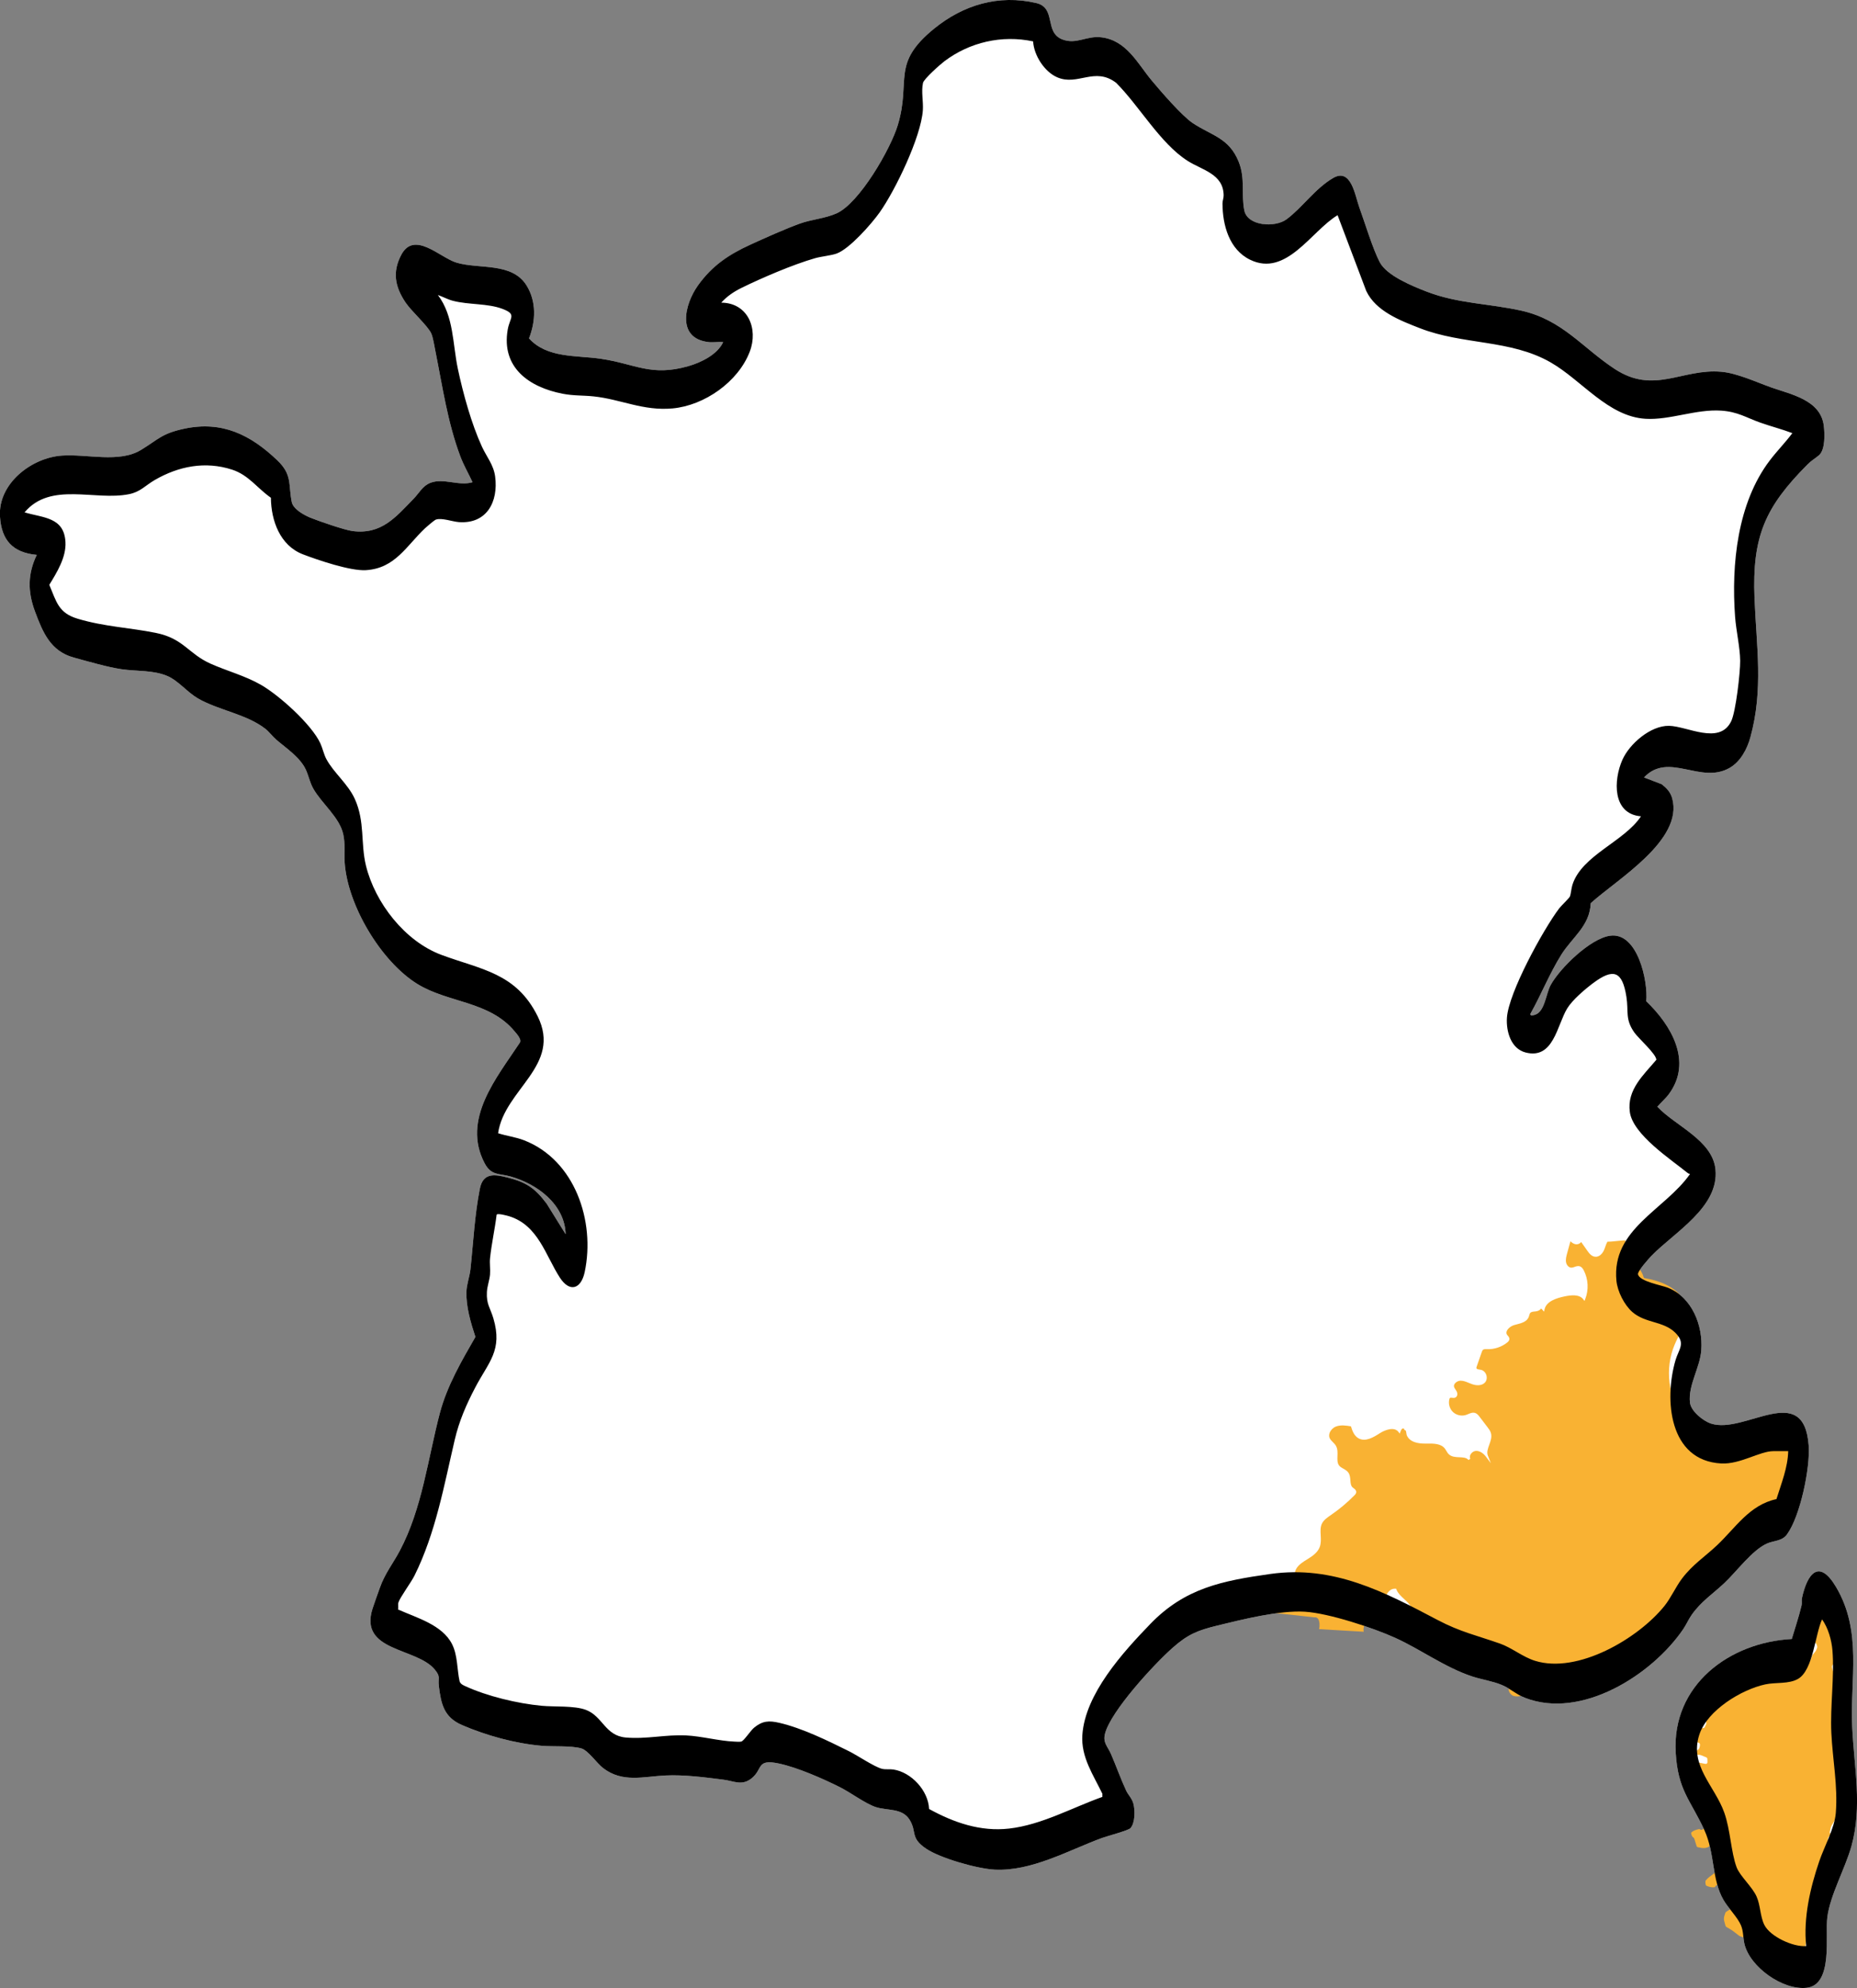 <?xml version="1.0" encoding="UTF-8"?>
<svg id="Calque_1" data-name="Calque 1" xmlns="http://www.w3.org/2000/svg" viewBox="0 0 794.76 850.72">
  <rect x="0" y="0" width="794.76" height="850.72" fill="#808080" stroke="none"/>
  <defs>
    <style>
      .cls-1 {
        fill: #fff;
      }

      .cls-2 {
        fill: #f9b233;
      }
    </style>
  </defs>
  <path class="cls-1" d="M766.85,701.37c1.4-4.74,3.04-9.54,4.18-14.35,.24-1.03-.04-2.15,.17-3.12,2.28-10.59,7.31-17.05,14.57-4.83,11.36,19.12,5.96,39.37,6.94,60.15,.8,17.1,4.41,33.73-.33,50.77-2.67,9.61-9.12,20.89-10.33,30.49-.97,7.69,2.61,28.81-8.8,30.14-10.14,1.18-24.36-8.83-26.68-18.83-.61-2.63-.36-5.26-1.47-7.91-1.43-3.4-5.48-7.39-7.47-10.83-5.11-8.82-3.65-20-8.16-29.84-5.97-13-11.36-17.01-12.3-33.21-1.67-28.87,22.85-47.19,49.69-48.64Z"/>
  <path class="cls-1" d="M303.23,146.38c-13.77-1.55-10.33-16.1-4.52-24.23s13.18-13.22,22.4-17.44c6.32-2.89,14.76-6.68,21.19-9.02,4.97-1.81,10.85-2.19,15.75-4.39,9.77-4.4,23.1-27.53,26.18-37.74,5.83-19.29-3.06-26.18,15.59-41.33,12.48-10.14,27.55-14.68,43.67-10.93,8.7,2.02,3.33,12.53,11.15,15.56,6.04,2.33,10.31-1.65,16.67-.9,10.78,1.27,15.49,11.1,21.49,18.35,3.85,4.64,13,15.21,17.6,18.31,8.01,5.39,15.58,6.26,19.74,16.6,2.9,7.2,1.01,13.9,2.4,20.81s13.18,7.44,18.07,3.82c6.61-4.88,12.24-13.2,19.96-17.69s9.39,7.61,11.14,12.42c2.41,6.63,5.78,17.85,8.79,23.61,3.01,5.75,13.85,10.17,19.88,12.52,13.48,5.26,27.05,5.15,40.79,8.24,17.55,3.95,25.93,15.75,39.88,24.92,16.93,11.11,28.7-.24,45.62,1.22,6.84,.59,14.83,4.37,21.34,6.68,8.45,3,21.21,5.35,22.54,16.42,.4,3.35,.69,10.23-2.04,12.6-1.55,1.35-3.1,2.14-4.86,3.9-18.22,18.28-23.81,30.85-22.75,57.36,.82,20.44,3.88,39.07-1.79,59.52-1.39,5.03-4.22,10.36-8.86,13.03-12.46,7.17-26.04-7.08-36.64,4.08l7.59,2.91c2.11,1.67,3.74,3.37,4.47,6.04,4.92,17.94-23.76,34.75-34.86,44.86-.43,9.82-7.88,14.51-12.58,22.01-5.01,8-8.61,17.08-13.23,25.31-.25,1.18,1.51,.58,2.12,.37,4.08-1.45,4.53-9.06,6.56-12.71,4.05-7.29,16.92-19.83,25.37-21.05,11.83-1.71,16.35,19.51,15.52,28.05,10.69,10.2,19.91,25.81,9.72,39.67-1.49,2.02-3.36,3.56-4.97,5.45,7.65,8.19,23.62,14.31,24.87,26.82,1.62,16.16-17.64,26.95-27.33,36.92-1.15,1.18-6.16,6.75-5.83,8.03,.78,3.03,10.04,4.6,12.75,5.67,10.41,4.12,15.13,16.19,14.33,26.81-.57,7.53-5.65,14.84-4.84,22.36,.4,3.66,5.61,7.86,8.98,8.97,14.51,4.76,39.77-18.55,41.83,9.4,.7,9.5-3.6,30.24-9.26,38.01-2.2,3.03-5.67,2.6-8.71,3.99-6.3,2.88-12.89,11.96-18.14,16.89-4.98,4.68-9.9,7.79-13.98,13.6-1.31,1.86-2.33,4.22-3.58,6.06-13.33,19.62-43.66,38.89-67.84,29.38-3.69-1.45-6.26-3.99-9.85-5.48-4.03-1.67-8.46-2.26-12.59-3.61-11.66-3.84-22.03-11.56-32.96-16.52-9.58-4.35-28.42-10.56-38.71-11.2-10.81-.67-26.7,3.3-37.46,5.93-8.52,2.08-12.67,3.77-19.27,9.63-7.88,7-26.1,26.74-28.76,36.47-1.1,4.04,1.06,5.49,2.57,8.99,2.19,5.08,4.1,10.5,6.41,15.48,.9,1.94,2.48,3.27,3.12,5.64,.75,2.78,.79,8.24-1.27,10.5-.9,.99-10.14,3.43-12.38,4.26-14.31,5.31-29.95,14.24-45.67,13.48-7.41-.36-23.4-4.88-29.49-9.04-6.84-4.66-3.75-7.11-6.96-12.3s-9.59-3.77-14.65-5.49c-4.31-1.46-10.7-6.21-15.18-8.46-7.33-3.68-18.26-8.48-26.2-10.14-9.75-2.04-6.61,2.46-11.7,6.44-4.13,3.22-7.54,1.05-11.88,.5-8.01-1.02-16.85-2.19-24.89-1.81-9.44,.45-18.34,3.23-26.64-3.14-2.79-2.14-6.51-7.7-9.47-8.48-4.67-1.22-11.9-.65-16.87-1.08-11.33-.99-23.61-4.36-34.05-8.86-7.75-3.34-9-8.93-9.95-16.76-.42-3.52,.89-3.81-1.75-7.01-7.86-9.56-32.58-7.53-26.6-26.14,.92-2.86,2.06-5.87,3.07-8.75,2.21-6.29,5.59-10.33,8.57-15.95,9.62-18.14,12-39.42,17.17-59.01,3.04-11.5,9.29-22.27,15.19-32.49-1.98-6-4.01-12.82-3.85-19.22,.08-3.27,1.39-6.63,1.72-9.66,1.24-11.41,1.78-23.19,4.02-34.5,1.38-6.95,6.22-6.26,11.78-4.85,8.16,2.07,11.78,4.51,16.82,11.2l8.13,13.09c-.38-12.82-12.24-21.56-23.64-24.73-4.86-1.35-8.21-.3-11.02-5.62-9.95-18.85,5.22-36.7,15.07-51.65,.82-1.44-1.32-3.7-2.31-4.89-10.76-12.92-28.38-12.07-41.54-20.19-15.62-9.64-29.95-33.77-31.14-52.05-.27-4.11,.32-7.9-.62-12.08-1.63-7.31-9.25-13.12-12.85-19.55-1.46-2.61-1.98-5.56-3.21-8.17-2.44-5.17-8.35-9.06-12.64-12.75-1.58-1.36-2.99-3.33-4.6-4.59-8.11-6.35-20.23-7.97-28.96-13.07-4.43-2.59-8.38-7.54-12.85-9.48-6.15-2.67-13.32-2.01-19.8-2.97-5.97-.88-14.41-3.34-20.41-4.99-9.94-2.72-13.25-10.73-16.6-19.74-3.13-8.41-3.16-16.03,.77-24.19-10.24-.97-15.11-6.21-15.75-16.43-.88-14.06,13.45-25.13,26.46-26.06,10.75-.77,24.57,3.28,33.91-2.43,7.59-4.64,8.89-7.03,18.51-9.08,16.19-3.44,28.33,2.58,39.77,13.49,6.54,6.23,4.7,10.21,6.22,17.86,.63,3.14,5.35,5.67,8.1,6.78,3.53,1.43,14.55,5.25,17.96,5.68,12.38,1.56,18.4-5.92,26.16-13.89,2.38-2.44,3.76-5.49,7.22-6.79,5.66-2.12,12.08,1.55,17.94-.23-1.74-3.74-3.81-7.27-5.26-11.15-5.44-14.53-7.61-29.86-10.64-44.96-.41-2.05-.97-5.69-1.73-7.46-1.43-3.32-8.52-9.54-11.1-13.41-4.43-6.65-5.67-12.91-1.79-20.29,5.56-10.58,16.62,1.19,23.6,3.29,9.78,2.94,23.79-.28,30.05,9.8,4.27,6.88,3.92,15.3,1.04,22.63,7.67,8.54,20.29,7.2,30.66,8.72,14.89,2.18,21.51,7.75,37.55,3.16,5.5-1.57,12.43-4.98,14.89-10.29-2.04-.16-4.35,.22-6.35,0Z"/>
  <path class="cls-2" d="M695.61,530.76c-1.03,.04-2.23,.16-3.41,.28-1.5,.15-3.03,.34-4.25,.3-.38,.64-.63,1.35-.89,2.11-.19,.54-.38,1.09-.63,1.62-.63,1.35-1.96,2.89-3.73,2.72-1.52-.13-2.53-1.4-3.36-2.58l-2.63-3.73c-.09,.13-.2,.26-.33,.37-.55,.49-1.38,.72-2.09,.58-.87-.16-1.59-.71-2.18-1.25l-1.41,5.15c-.33,1.22-.71,2.6-.45,3.89,.22,1.11,1.14,2.24,2.28,2.24h.05c.41-.01,.84-.16,1.29-.32,.71-.25,1.52-.54,2.34-.23,.78,.3,1.25,1.04,1.58,1.65,1.98,3.78,2.22,8.4,.65,12.36l-.31,.79-.5-.68c-1.69-2.29-5.38-1.82-8.02-1.27-3.33,.7-7.85,2.04-8.59,5.62l-.19,.9-1.25-1.36c-.03,.06-.07,.12-.12,.17-.51,.67-1.43,.99-2.12,1.07l-.46,.05c-.82,.08-1.6,.16-2,.67-.19,.25-.28,.6-.38,.96-.06,.22-.12,.44-.2,.66-.79,2.11-3.16,2.72-5.25,3.26-.32,.08-.63,.16-.94,.25-1.46,.41-2.87,1.56-3.27,2.67-.2,.55-.14,1.07,.17,1.53,.09,.12,.19,.24,.3,.36,.32,.37,.69,.8,.69,1.4-.01,.67-.5,1.16-.92,1.5-2.38,1.92-5.53,2.98-8.55,2.87h-.15c-.63-.03-1.29-.05-1.68,.28-.27,.23-.42,.61-.58,1.08l-2.11,6.06c-.1,.3-.18,.54-.13,.73,.1,.37,.6,.47,1.35,.59,.22,.03,.44,.07,.65,.12,1.04,.24,1.91,1.11,2.26,2.27,.35,1.15,.12,2.36-.6,3.14-1.15,1.24-3.21,1.51-5.5,.71-.47-.16-.93-.35-1.39-.54-1.19-.49-2.32-.95-3.51-.95h-.02c-.92,0-1.91,.49-2.46,1.21-.25,.33-.51,.85-.34,1.47,.1,.37,.34,.71,.59,1.07,.18,.25,.35,.51,.5,.79,.48,.91,.43,2.15-.48,2.64-.48,.26-1,.2-1.45,.14-.38-.05-.71-.09-.9,.06-.15,.12-.23,.37-.29,.58-.5,1.94,.15,4.16,1.63,5.51,1.48,1.36,3.75,1.82,5.64,1.14,.26-.09,.52-.2,.78-.31,.93-.39,1.98-.84,3.04-.47,.84,.29,1.41,1.04,1.82,1.58l3.46,4.53c.53,.69,1.13,1.48,1.41,2.41,.52,1.71-.1,3.43-.7,5.08-.59,1.65-1.16,3.2-.59,4.63l1.28,3.26-2.1-2.81c-1.25-1.67-2.93-2.59-4.4-2.45-.87,.08-1.75,.69-2.2,1.52-.2,.37-.48,1.11-.09,1.84l-.78,.52c-.84-1.05-2.33-1.12-3.92-1.18-1.58-.07-3.22-.13-4.42-1.2-.52-.46-.85-1.03-1.18-1.59-.21-.35-.4-.68-.64-.98-1.61-2.04-4.63-2.15-7.8-2.07-4.34,.1-7.07-.93-8.26-3.15-.27-.49-.34-1.01-.4-1.46-.1-.74-.18-1.03-.59-1.18l-.29-.11-.02-.31c0-.08-.06-.14-.15-.2-.19-.1-.46-.1-.63,0-.4,.24-.61,.74-.83,1.33l-.3,.81-.52-.69c-1.83-2.44-5.86-.84-7.95,.49-2.6,1.66-6.15,3.92-9.2,2.19-1.8-1.03-2.59-3.06-3.21-5.11-2-.34-4.41-.7-6.45,.1-1.17,.46-2.18,1.46-2.63,2.61-.23,.59-.42,1.47,0,2.38,.29,.61,.78,1.1,1.3,1.63,.5,.49,1.01,1,1.37,1.64,.75,1.32,.69,2.86,.64,4.36-.06,1.57-.11,3.06,.77,4.13,.44,.53,1.08,.89,1.75,1.27,.8,.45,1.63,.92,2.18,1.73,.66,.96,.74,2.13,.83,3.25,.09,1.19,.17,2.31,.93,3.01,.13,.12,.29,.24,.44,.35,.52,.39,1.17,.88,1.13,1.7-.03,.57-.39,.99-.74,1.34-3.03,3.08-6.36,5.88-9.9,8.32l-.27,.19c-1.47,1.01-3,2.06-3.75,3.59-.73,1.49-.64,3.2-.54,5.01,.09,1.7,.19,3.45-.44,5.08-.85,2.19-2.81,3.65-4.8,4.89l-.55,.34c-1.67,1.03-3.39,2.11-4.46,3.69-1.1,1.63-1.32,4.17,.23,5.45l.39,.32-4.25,4.54c-1.38,1.48-2.93,3.16-4.48,4.84-1.22,1.33-2.41,2.63-3.56,3.85,.29,.04,.57,.07,.81,.1l18.45,2.03c.62-.12,1.21,.14,1.6,.72,.59,.9,.74,2.84,.36,4.32l19.12,1.12s-.01-.06-.02-.09c-.39-1.81,.63-4.15,2.24-5.1,.81-.48,1.7-.81,2.56-1.13,1.39-.52,2.7-1.01,3.42-2.04,.68-.97,.74-2.28,.81-3.67,.02-.48,.05-.95,.1-1.42,.25-2.44,1.74-4.93,4.11-4.96h.63s.25,.57,.25,.57c.63,1.48,1.87,2.62,3.18,3.83,.34,.31,.68,.62,1,.94,2.34,2.27,3.37,4.52,3.08,6.68-.21,1.57-1.51,3.02-3.14,3.53-.85,.26-1.68,.23-2.38-.08-.43,1.02-.56,2.18-.35,3.27l16.46-1.02c1.09-.07,2.91-.18,4.16,.96,2,1.83,.8,4.18-.25,6.26-.57,1.12-1.15,2.27-1.27,3.31,2.34,.03,4.38,1.4,6.37,2.74,2.1,1.41,4.1,2.74,6.17,2.3,.45-.1,.9-.28,1.38-.48,.72-.3,1.47-.61,2.34-.67,2.88-.27,4.74,2.2,6.37,4.34,1.46,1.93,2.88,3.73,4.72,3.65l3.07-.16-2.45,1.84c-.58,.44-.6,1.11-.51,1.6,.21,1.14,1.15,2.21,2.17,2.5,1.91,.54,4.02-.23,6.08-.98l.66-.24c3.12-1.11,5.54-1.21,7.38-.25l3.27-3.65,.44,1.69c.5,1.92,2.41,3.39,4.38,3.51,.03-1.22-.19-2.44-.65-3.57l-.33-.81,.79-.39c3.92-1.92,8.79-1.53,12.4,.86l.45-4.95,.53-.22c5.75-2.36,10.95-4.22,16.32-3.12l.39,.08c.68,.15,1.33,.29,1.86,.15,1.42-.36,1.57-2.11,1.64-4.94,.06-2.4,.13-5.07,1.99-6.23-.67-1.57-.75-3.33-.22-5.15,.94-3.25,3.75-6.41,7.15-8.04,.52-.25,1.05-.48,1.58-.71,1.24-.54,2.42-1.04,3.42-1.8,1.75-1.33,3.09-3.49,4.39-5.59,2.19-3.53,4.46-7.17,8.75-6.84,.41,.03,.81,.1,1.21,.18,.63,.12,1.22,.22,1.72,.12,1.2-.26,1.71-1.48,2.4-3.46,.32-.93,.66-1.89,1.16-2.73,.99-1.68,2.62-2.75,4.05-3.69,3.57-2.35,7.32-4.78,11.08-7.21,3.56-2.3,7.12-4.61,10.52-6.84-2.04-5.96,1.04-12.36,3.53-17.54,2.4-5.01,4.78-11.33,2.07-16.21-3.75-.43-7.48,.39-11.41,1.26-2.23,.49-4.54,1-6.84,1.26-11.14,1.23-22.67-3.75-29.39-12.72-6.7-8.94-8.24-21.34-3.93-31.59,.55-1.31,1.2-2.62,1.82-3.89,1.96-3.98,3.82-7.74,3.12-11.7-1.61-9.18-12.79-12.03-17.52-12.83l-.57-.1-.17-.55c-.64-2.1-2.05-3.86-3.55-5.71-.54-.67-1.08-1.34-1.58-2.03-1.98-2.71-2.89-5.46-2.63-7.83Z"/>
  <path class="cls-2" d="M724.81,749.14c.15,0,.3-.02,.44,0,.77,.13,1.36-.15,1.84-.78,.31-.41,.61-1.67,.39-2.15-.06-.14-.19-.31-.32-.36-1.07-.4-2.09-.99-3.3-.86-.59,.06-.77,.18-.93,.77-.09,.35-.12,.83-.35,1-.54,.39-1.17,.68-1.93,.53,.07-.39,.16-.76,.21-1.14,.09-.7,.2-1.41,.22-2.12,.03-.7,.4-1.25,1.09-1.2,.88,.07,1.26-.37,1.44-1.16,.18-.81,.36-1.62,.55-2.42,.14-.61,.32-1.21,.46-1.82,.12-.53,.52-.26,.81-.32,.3-.06,.31,.19,.4,.39,.27,.55,.53,1.11,.87,1.62,.28,.41,2.45,.56,2.74,.17,.29-.39,.44-.9,.69-1.34,.29-.52,.13-.97-.12-1.44-.14-.25-.21-.54-.37-.78-.49-.76-.55-1.55-.18-2.37,.58-1.29,.42-2.61,.19-3.94-.02-.13-.03-.27-.05-.47,.79-.25,1.58-.51,2.38-.74,1.28-.38,1.26-.37,1.32-1.76,.04-.93,.14-1.86,.23-2.79,.01-.14,.13-.38,.21-.38,.15-.01,.39,.08,.44,.2,.51,1.12,1.5,1.26,2.51,1.34,.52,.05,1.05,.05,1.57,.06,.51,0,.79-.28,.8-.82,.02-.73,.01-1.46,0-2.19,0-.28,.07-.45,.32-.61,2.09-1.39,4.33-2.41,6.75-2.95,.8-.18,1.66-.11,2.49-.08,.59,.02,1.07-.14,1.54-.52,.67-.54,1.38-1.03,2.09-1.53,.19-.13,.4-.23,.61-.32,1.24-.48,2.48-.96,3.73-1.42,.44-.16,.67-.43,.7-.93,.03-.47,.16-.95,.15-1.42-.01-.62,.27-1,.74-1.33,.43-.3,.86-.63,1.24-1.01,1.59-1.58,3.65-2.05,5.67-2.61,.16-.04,.35,.01,.52,.05,1.4,.36,2.79,.74,4.19,1.09,.29,.07,.43,.22,.44,.5,0,.64,.32,1.08,.81,1.43,.7,.49,1.39,1.01,2.11,1.47,.51,.32,.86,.21,1.14-.34,.41-.81,.84-1.62,1.12-2.48,.22-.67,.62-1.15,1.08-1.61,.6-.6,.92-1.36,1.19-2.14,.2-.57-.3-1.9-.79-2.2-.08-.05-.17-.12-.26-.15-1.09-.35-1.4-1.13-1.36-2.27,.07-2.16,.02-4.32,.03-6.47,0-.21,.05-.45,.14-.64,.73-1.48,1-3.09,1.18-4.71,.09-.75-.06-1.53-.07-2.29,0-.27,.08-.55,.16-.82,.07-.21,.18-.4,.29-.59,.72-1.13,1.11-2.32,.87-3.7-.04-.24,.12-.53,.25-.77,.12-.22,.35-.37,.46-.59,.61-1.19,1.63-1.12,2.67-.93,.9,.17,1.79,.4,2.68,.63,.15,.04,.33,.12,.4,.24,.54,.92,1.15,1.79,1.17,2.97,.02,1.61,.11,3.23,.27,4.83,.1,.95,.35,1.9,.6,2.83,.31,1.14,.74,2.25,1.03,3.39,.15,.58,.14,1.21,.17,1.82,.07,1.51,.12,3.02,.17,4.53,.06,1.57-.32,3.07-.64,4.58-.18,.86-.44,1.71-.73,2.54-.14,.38-.48,.67-.68,1.03-.18,.32-.32,.68-.45,1.03-.06,.15-.04,.34-.04,.51,0,.97-.27,1.83-.88,2.58-.27,.34-.3,.7-.22,1.14,.22,1.21,.71,2.26,1.33,3.3,1.04,1.74,1.96,3.57,2.94,5.36,.65,1.2,1.26,2.43,1.98,3.57,.59,.95,.94,1.94,1.16,3.04,.46,2.29,.69,4.59,.61,6.93-.06,1.73,.04,3.47-.02,5.21-.09,2.68,.27,5.33,.54,7.98,.06,.59,.11,1.19,.12,1.78,0,4.73,.03,9.46-.02,14.19,0,.74-.22,1.51-.46,2.22-.78,2.35-2.35,4.23-3.61,6.28-1.59,2.58-3.28,5.09-4.8,7.71-.48,.82-.55,1.9-.79,2.86-.03,.1,.02,.25,.08,.34,.38,.56,.2,.99-.26,1.38-.53,.45-.65,1.02-.65,1.72,.02,5.99,0,11.98,.03,17.97,0,.34,.15,.73,.34,1.01,.37,.56,.79,1.05,.69,1.83-.05,.42-.13,.77-.38,1.11-1.59,2.13-3.09,4.31-4.26,6.72-.16,.32-.51,.57-.81,.78-.4,.27-.6,.62-.7,1.1-.27,1.41-.09,1.9,1.13,2.6,.32,.19,.71,.25,1.07,.36,.41,.13,.59,.5,.34,.83-.86,1.1-1.66,2.3-3.16,2.57-1.09,.2-1.89,.97-2.77,1.58-.09,.06-.17,.17-.21,.27-.37,.99-.86,1.94-.75,3.07,.07,.71,.01,1.43,.01,2.14,0,1.63-.78,2.76-2.08,3.56-.55,.34-1.13,.62-1.69,.94-.56,.32-.78,1.7-.32,2.16,.15,.15,.4,.23,.61,.25,.49,.04,.98,.04,1.47,0,.44-.03,.77,.08,.92,.51-.44,.66-.87,1.31-1.3,1.97-.31,.47-.53,.97-.5,1.56,.02,.4-.14,.61-.54,.69-.56,.12-1.11,.3-1.65,.51-.33,.12-.58,.11-.84-.14-1.37-1.27-3.11-1.78-4.79-2.39-.46-.17-1-.17-1.51-.16-.64,.01-1.09-.27-1.44-.79,.24-.53,.55-.88,1.2-.75,.51,.11,.87-.16,1.07-.68,.17-.46,.37-.91,.56-1.36,.15-.36,.11-.68-.14-.99-.38-.49-.72-1.01-1.14-1.47-.18-.2-.48-.36-.74-.39-.73-.1-1.47-.17-2.2-.17-.72,0-1.33-.24-1.94-.6-1.48-.87-3.01-1.66-4.47-2.57-1.44-.89-3.05-1.29-4.61-1.86-.65-.24-1.31-.43-1.96-.67-.21-.08-.42-.19-.6-.33-.93-.7-1.82-1.45-2.77-2.12-.76-.53-1.56-.99-2.37-1.43-.34-.18-.54-.41-.62-.78-.03-.15-.08-.29-.12-.44-.71-2.41-.71-2.62,.1-4.97,.06-.17,.22-.32,.37-.43,1.04-.76,2.19-1.29,3.39-1.71,1.24-.43,2.15-1.4,3.21-2.14,.12-.08,.19-.27,.24-.43,.2-.59,.43-1.18,.56-1.79,.06-.29,0-.69-.17-.92-.45-.65-.96-1.25-1.49-1.83-.17-.19-.47-.34-.71-.34-.55-.02-1.11,.05-1.66,.12-.2,.03-.38,.17-.58,.26,0,0-.05-.01-.06-.04-.26-.77-.84-.88-1.55-.95-.95-.1-1.7,.13-2.27,.94-.11,.16-.27,.29-.42,.43-.23,.23-.38,.14-.47-.14-.22-.64-.06-1.25,.43-1.69,.04-.03,.07-.07,.11-.1,1.17-1.06,.7-1.43-.19-2.18-.18-.15-.63-.14-.85-.01-.66,.38-1.27,.83-1.88,1.3-.21,.16-.33,.44-.52,.71-1.21,.18-2.42-.1-3.6-.64-.03-.01-.06-.02-.09-.04-.31-.22-.47-1.86-.23-2.17,.9-1.15,2.08-1.95,3.24-2.78,.49-.35,.91-.82,1.32-1.26,.31-.33,.53-.74,.84-1.06,1.16-1.2,1.39-2.68,1.19-4.28-.06-.48-.02-.89,.31-1.26,.31-.35,.58-.74,.52-1.28,0-.08,.16-.24,.28-.27,1.49-.41,1.23-.33,1.61-1.91,.2-.81,.07-1.42-.53-1.95-.26-.23-.51-.49-.7-.79-.47-.75-1.19-.92-1.96-.9-.26,0-.56,.21-.77,.4-.21,.2-.37,.48-.48,.76-.3,.76-.86,1.06-1.61,1.06-.71,0-1.31,.28-1.75,.86-.3,.39-.72,.46-1.15,.59-1.33,.39-2.6,.02-3.88-.24-.14-.03-.29-.25-.35-.41-.32-.96-.63-1.93-.91-2.91-.13-.45-.35-.78-.75-1.02-.33-.19-.86-1.65-.63-1.89,.38-.39,.87-.7,1.37-.92,.61-.26,1.27-.41,1.92-.57,.13-.03,.32,.05,.45,.13,.43,.29,.82,.25,1.23-.04,.3-.21,.62-.37,.93-.57,.32-.21,.43-.53,.3-.89-.19-.5-.41-1.02-.96-1.23-.4-.16-.54-.44-.53-.9,.02-.91,.01-.86,.78-1.27,.86-.46,1.76-.52,2.67-.39,.98,.15,1.79-.09,2.48-.85,.3-.33,.68-.59,1.02-.88,.32-.26,.41-.58,.29-1-.24-.83-.42-1.68-.7-2.5-.12-.36-.36-.73-.64-.96-1.11-.9-2.24-1.77-3.4-2.6-.37-.27-.84-.49-1.28-.54-2.17-.25-4.22-.96-6.24-1.73-.19-.07-.39-.31-.45-.51-.39-1.23-.75-2.46-.63-3.78,.02-.23-.09-.5-.21-.71-.59-1.05-.98-2.16-1.09-3.39-.06-.61-.32-1.21-.52-1.88,.54-.42,1.18-.94,2.09-.77,1.17,.22,2.18-.28,3.16-.86,.58-.35,1.19-.33,1.8-.22,.69,.13,1.38,.28,2.07,.41,.7,.14,1.06-.2,1.02-.95-.1-1.79,.2-1.53-1.54-2.24-.82-.34-1.61-.77-2.54-.64-.11,.01-.27-.11-.34-.21-.15-.2-.26-.43-.37-.66-.24-.51-.54-.94-1.21-.85,0-.04,.01-.09,.02-.13Z"/>
  <path d="M303.23,146.38c-13.77-1.55-10.33-16.1-4.52-24.23,5.99-8.38,13.18-13.22,22.4-17.44,6.32-2.89,14.76-6.68,21.19-9.02,4.97-1.81,10.85-2.19,15.75-4.39,9.77-4.4,23.1-27.53,26.18-37.74,5.83-19.29-3.06-26.18,15.59-41.33,12.48-10.14,27.55-14.68,43.67-10.93,8.7,2.02,3.33,12.53,11.15,15.56,6.04,2.33,10.31-1.65,16.67-.9,10.78,1.27,15.49,11.1,21.49,18.35,3.85,4.64,13,15.21,17.6,18.31,8.01,5.39,15.58,6.26,19.74,16.6,2.9,7.2,1.01,13.9,2.4,20.81,1.37,6.81,13.18,7.44,18.07,3.82,6.61-4.88,12.24-13.2,19.96-17.69s9.39,7.61,11.14,12.42c2.41,6.63,5.78,17.85,8.79,23.61s13.85,10.17,19.88,12.52c13.48,5.26,27.05,5.15,40.79,8.24,17.55,3.95,25.93,15.75,39.88,24.92,16.93,11.11,28.7-.24,45.62,1.22,6.84,.59,14.83,4.37,21.34,6.68,8.45,3,21.21,5.35,22.54,16.42,.4,3.35,.69,10.23-2.04,12.6-1.55,1.35-3.1,2.14-4.86,3.9-18.22,18.28-23.81,30.85-22.75,57.36,.82,20.44,3.88,39.07-1.79,59.52-1.39,5.03-4.22,10.36-8.86,13.03-12.46,7.17-26.04-7.08-36.64,4.08l7.59,2.91c2.11,1.67,3.74,3.37,4.47,6.04,4.92,17.94-23.76,34.75-34.86,44.86-.43,9.82-7.88,14.51-12.58,22.01-5.01,8-8.61,17.08-13.23,25.31-.25,1.18,1.51,.58,2.12,.37,4.08-1.45,4.53-9.06,6.56-12.71,4.05-7.29,16.92-19.83,25.37-21.05,11.83-1.71,16.35,19.51,15.52,28.05,10.69,10.2,19.91,25.81,9.72,39.67-1.49,2.02-3.36,3.56-4.97,5.45,7.65,8.19,23.62,14.31,24.87,26.82,1.62,16.16-17.64,26.95-27.33,36.92-1.15,1.18-6.16,6.75-5.83,8.03,.78,3.03,10.04,4.6,12.75,5.67,10.41,4.12,15.13,16.19,14.33,26.81-.57,7.53-5.65,14.84-4.84,22.36,.4,3.66,5.61,7.86,8.98,8.97,14.51,4.76,39.77-18.55,41.83,9.4,.7,9.5-3.6,30.24-9.26,38.01-2.2,3.03-5.67,2.6-8.71,3.99-6.3,2.88-12.89,11.96-18.14,16.89-4.98,4.68-9.9,7.79-13.98,13.6-1.31,1.86-2.33,4.22-3.58,6.06-13.33,19.62-43.66,38.89-67.84,29.38-3.69-1.45-6.26-3.99-9.85-5.48-4.03-1.67-8.46-2.26-12.59-3.61-11.66-3.84-22.03-11.56-32.96-16.52-9.58-4.35-28.42-10.56-38.71-11.2-10.81-.67-26.7,3.3-37.46,5.93-8.52,2.08-12.67,3.77-19.27,9.63-7.88,7-26.1,26.74-28.76,36.47-1.1,4.04,1.06,5.49,2.57,8.99,2.19,5.08,4.1,10.5,6.41,15.48,.9,1.94,2.48,3.27,3.12,5.64,.75,2.78,.79,8.24-1.27,10.5-.9,.99-10.14,3.43-12.38,4.26-14.31,5.31-29.95,14.24-45.67,13.48-7.41-.36-23.4-4.88-29.49-9.04-6.84-4.66-3.75-7.11-6.96-12.3s-9.59-3.77-14.65-5.49c-4.31-1.46-10.7-6.21-15.18-8.46-7.33-3.68-18.26-8.48-26.2-10.14-9.75-2.04-6.61,2.46-11.7,6.44-4.13,3.22-7.54,1.05-11.88,.5-8.01-1.02-16.85-2.19-24.89-1.81-9.44,.45-18.34,3.23-26.64-3.14-2.79-2.14-6.51-7.7-9.47-8.48-4.67-1.22-11.9-.65-16.87-1.08-11.33-.99-23.61-4.36-34.05-8.86-7.75-3.34-9-8.93-9.95-16.76-.42-3.52,.89-3.81-1.75-7.01-7.86-9.56-32.58-7.53-26.6-26.14,.92-2.86,2.06-5.87,3.07-8.75,2.21-6.29,5.59-10.33,8.57-15.95,9.62-18.14,12-39.42,17.17-59.01,3.04-11.5,9.29-22.27,15.19-32.49-1.98-6-4.01-12.82-3.85-19.22,.08-3.27,1.39-6.63,1.72-9.66,1.24-11.41,1.78-23.19,4.02-34.5,1.38-6.95,6.22-6.26,11.78-4.85,8.16,2.07,11.78,4.51,16.82,11.2l8.13,13.09c-.38-12.82-12.24-21.56-23.64-24.73-4.86-1.35-8.21-.3-11.02-5.62-9.95-18.85,5.22-36.7,15.07-51.65,.82-1.44-1.32-3.7-2.31-4.89-10.76-12.92-28.38-12.07-41.54-20.19-15.62-9.64-29.95-33.77-31.14-52.05-.27-4.11,.32-7.9-.62-12.08-1.63-7.31-9.25-13.12-12.85-19.55-1.46-2.61-1.98-5.56-3.21-8.17-2.44-5.17-8.35-9.06-12.64-12.75-1.58-1.36-2.99-3.33-4.6-4.59-8.11-6.35-20.23-7.97-28.96-13.07-4.43-2.59-8.38-7.54-12.85-9.48-6.15-2.67-13.32-2.01-19.8-2.97-5.97-.88-14.41-3.34-20.41-4.99-9.94-2.72-13.25-10.73-16.6-19.74-3.13-8.41-3.16-16.03,.77-24.19-10.24-.97-15.11-6.21-15.75-16.43-.88-14.06,13.45-25.13,26.46-26.06,10.75-.77,24.57,3.28,33.91-2.43,7.59-4.64,8.89-7.03,18.51-9.08,16.19-3.44,28.33,2.58,39.77,13.49,6.54,6.23,4.7,10.21,6.22,17.86,.63,3.14,5.35,5.67,8.1,6.78,3.53,1.43,14.55,5.25,17.96,5.68,12.38,1.56,18.4-5.92,26.16-13.89,2.38-2.44,3.76-5.49,7.22-6.79,5.66-2.12,12.08,1.55,17.94-.23-1.74-3.74-3.81-7.27-5.26-11.15-5.44-14.53-7.61-29.86-10.64-44.96-.41-2.05-.97-5.69-1.73-7.46-1.43-3.32-8.52-9.54-11.1-13.41-4.43-6.65-5.67-12.91-1.79-20.29,5.56-10.58,16.62,1.19,23.6,3.29,9.78,2.94,23.79-.28,30.05,9.8,4.27,6.88,3.92,15.3,1.04,22.63,7.67,8.54,20.29,7.2,30.66,8.72,14.89,2.18,21.51,7.75,37.55,3.16,5.5-1.57,12.43-4.98,14.89-10.29-2.04-.16-4.35,.22-6.35,0Zm462.13,474.6h-6.35c-5.92,0-14.23,5.7-22.35,5.27-22.42-1.2-24.48-27.33-19.59-44.14,1.38-4.76,4.5-7.23-.03-11.76-5.1-5.11-12.83-4.01-18.44-8.92-3.44-3.02-6.35-8.79-6.8-13.34-2.16-22.22,20.77-30.33,31.52-45.74-.42,0-.76-.18-1.08-.44-7.29-5.9-23.43-16.45-24.71-26.1-1.27-9.51,5.84-15.74,11.34-22.28,.06-2.41-7.62-9.17-9.37-11.65-4.1-5.8-2.42-8.95-3.44-15.39-1.74-11-5.56-12.29-14.28-5.76-3.48,2.6-8.86,7.19-11.07,10.83-4.36,7.18-5.82,21.92-17.8,18.82-6.32-1.64-8.34-9.07-7.98-14.82,.68-10.77,15.56-37.82,22.35-46.82,.85-1.12,4.26-4.35,4.58-5.06,.47-1.06,.62-3.51,1.1-5.03,4.01-12.7,22.15-18.46,29.34-29.33-12.35-1.02-11.78-15.53-7.96-24.16,3.05-6.89,12.08-14.68,19.93-14.56s21.59,8.36,26.63-1.93c2-4.07,3.91-20.99,3.86-25.91-.06-5.81-1.74-12.82-2.18-18.83-1.65-22.38,.98-48.71,14.9-66.96,3.04-3.99,6.6-7.6,9.61-11.62-4.49-1.71-9.16-2.88-13.69-4.49-6.11-2.17-9.65-4.66-16.75-5.14-10.77-.73-21.91,4.11-32.39,3.49-16.04-.95-27.28-16.49-40.65-24.15-17.2-9.86-37.41-7.4-55.89-14.6-8.5-3.31-18.9-7.28-23-15.96l-12.26-32.41c-11.25,6.73-21.94,26.61-37.44,19.06-8.98-4.37-11.8-14.87-11.82-24.12,0-1.15,.51-2.23,.49-3.48-.11-9.15-9.21-10.74-15.49-14.76-11.7-7.49-20.68-23.55-30.55-33.38-9.22-6.97-16.37,1.5-25.23-2.35-5.46-2.38-9.95-9.42-10.27-15.35-13.37-2.84-27.14,.33-37.99,8.51-1.77,1.34-8.76,7.54-9.14,9.25-.83,3.73,.2,7.92-.07,11.75-.8,11.42-11.75,34.16-18.49,43.68-3.49,4.92-12.8,15.5-18.33,17.57-2.35,.88-6.56,1.23-9.35,2.03-9.28,2.65-22.76,8.42-31.5,12.72-3.2,1.58-6.21,3.61-8.6,6.29,11.37,.08,15.96,11.11,12.2,20.96-4.94,12.93-19.4,23.05-33.05,24.3-12.58,1.15-22.08-3.9-33.71-5.14-4.54-.49-8.57-.22-13.31-1.14-14.37-2.78-26.36-11.21-23.52-27.48,.91-5.21,4.02-6.48-2.31-8.86s-14.32-1.67-21.1-3.42c-2.32-.6-4.26-1.73-6.48-2.49,6.85,9.06,6.28,20.9,8.53,31.52s5.84,23.67,10.35,33.44c1.99,4.31,4.98,7.74,5.63,12.75,1.41,10.79-3.61,20.34-15.53,19.47-2.81-.2-7.3-1.94-9.84-1.07-.65,.22-3.91,3.01-4.63,3.69-7.92,7.45-12.79,17.23-25.39,17.95-6.6,.38-20.42-4.3-26.91-6.79-9.79-3.76-13.59-14.44-13.68-24.2-5.92-4.13-9.5-9.73-16.64-12.04-11.46-3.71-22.84-1.47-33.04,4.43-4.05,2.34-6.13,5.08-11,6.07-14.67,2.99-33.56-5.5-44.75,7.79,8.05,2.41,16.92,2,17.51,12.71,.36,6.5-3.67,12.99-6.92,18.3,3.08,7.29,3.91,12.07,12.18,14.52,11.54,3.43,22.01,3.76,33.36,6.04,12.01,2.41,13.88,8.92,23.56,13.22,7,3.11,14.49,5.06,21.3,8.91,7.82,4.41,21.93,17.09,25.62,25.17,.95,2.08,1.46,4.63,2.53,6.66,3.13,5.89,9.26,10.62,12.21,17.12,4.4,9.7,2.42,18.92,4.76,28.51,3.91,15.98,16.72,32.41,32.29,38.2,16.94,6.31,31.94,7.65,41.18,26.24,10.52,21.17-14.2,31.19-16.91,50.09,3.67,1.18,7.47,1.61,11.1,3.01,21.77,8.44,30.57,34.66,25.96,56.4-1.54,7.27-6.42,8.91-10.67,2.31-6.11-9.48-9.21-22.27-21.55-26.17-.9-.28-5.05-1.41-5.47-.7-.76,6.23-2.17,12.39-2.82,18.63-.23,2.23,.18,4.73-.01,6.99-.21,2.44-1.18,4.86-1.33,7.43-.29,5.31,1.42,6.77,2.76,11.29,4.08,13.75-2.04,18.68-7.78,29.66-3.81,7.28-6.87,14.29-8.75,22.33-4.58,19.58-8.19,39.92-17.21,58.09-1.47,2.97-6.17,9.27-6.89,11.53-.25,.79,.06,2.09-.15,3,7.88,3.55,18.88,6.51,23.09,14.8,2.47,4.87,2.08,10.76,3.26,16.01,.43,1.1,1.4,1.54,2.39,1.99,9.46,4.35,22.39,7.44,32.75,8.41,5.48,.51,13.89-.11,18.84,1.73,7.27,2.71,8.22,11.04,17.06,11.84s17.22-1.32,25.84-.89c6.75,.34,13.96,2.34,20.56,2.64,.91,.04,2.22,.16,3.06,0,1.14-.23,3.93-4.62,5.47-5.91,3.62-3.01,6.43-3.14,10.88-2.11,9.77,2.26,20.86,7.7,29.85,12.18,3.53,1.76,10.76,6.64,13.99,7.47,1.63,.42,3.28,.07,4.93,.32,7.72,1.16,14.98,9.07,15.29,16.89,10.6,5.83,22.01,9.79,34.29,8.38,13.83-1.58,26.93-8.94,39.88-13.55v-1.34c-3.91-8.13-9.21-15.71-8.57-25.16,1.2-17.6,17.33-35.33,29.1-47.52,14.8-15.32,30.72-18.46,51.3-21.37,27.07-3.84,48.74,7.62,71.66,19.7,9.7,5.11,16.8,6.61,26.69,10.09,5.06,1.78,9.68,5.71,14.97,7.36,18.26,5.7,44.12-9.47,55.39-23.45,2.78-3.45,4.78-8.09,7.53-11.74,4.52-6,9.8-9.34,15.04-14.29,7.87-7.43,13.86-17.26,25.38-19.71,2.08-6.68,4.88-13.52,5.03-20.58Z"/>
  <path d="M766.85,701.37c1.4-4.74,3.04-9.54,4.18-14.35,.24-1.03-.04-2.15,.17-3.12,2.28-10.59,7.31-17.05,14.57-4.83,11.36,19.12,5.96,39.37,6.94,60.15,.8,17.1,4.41,33.73-.33,50.77-2.67,9.61-9.12,20.89-10.33,30.49-.97,7.69,2.61,28.81-8.8,30.14-10.14,1.18-24.36-8.83-26.68-18.83-.61-2.63-.36-5.26-1.47-7.91-1.43-3.4-5.48-7.39-7.47-10.83-5.11-8.82-3.65-20-8.16-29.84-5.97-13-11.36-17.01-12.3-33.21-1.67-28.87,22.85-47.19,49.69-48.64Zm6.16,131.42c-1.25-12.1,1.72-24.95,5.62-36.37,2.15-6.3,6.55-14.13,7.06-20.62,.92-11.6-1.38-22.87-1.91-34.25-.54-11.53,1.36-24.02,.48-35.2-.36-4.51-1.81-9.66-4.45-13.38-2.98,6.45-3.81,21.62-10.22,25.43-3.91,2.32-9.59,1.43-14.04,2.38-10.26,2.19-24.85,11.1-28.26,21.47-4.39,13.34,6.6,21.97,10.66,33.4,2.66,7.49,2.85,16.8,5.26,23.35,1.4,3.78,6.68,8.35,8.56,12.55,1.7,3.8,1.51,8.51,3.33,12.16,2.47,4.98,12.33,9.56,17.91,9.06Z"/>
</svg>